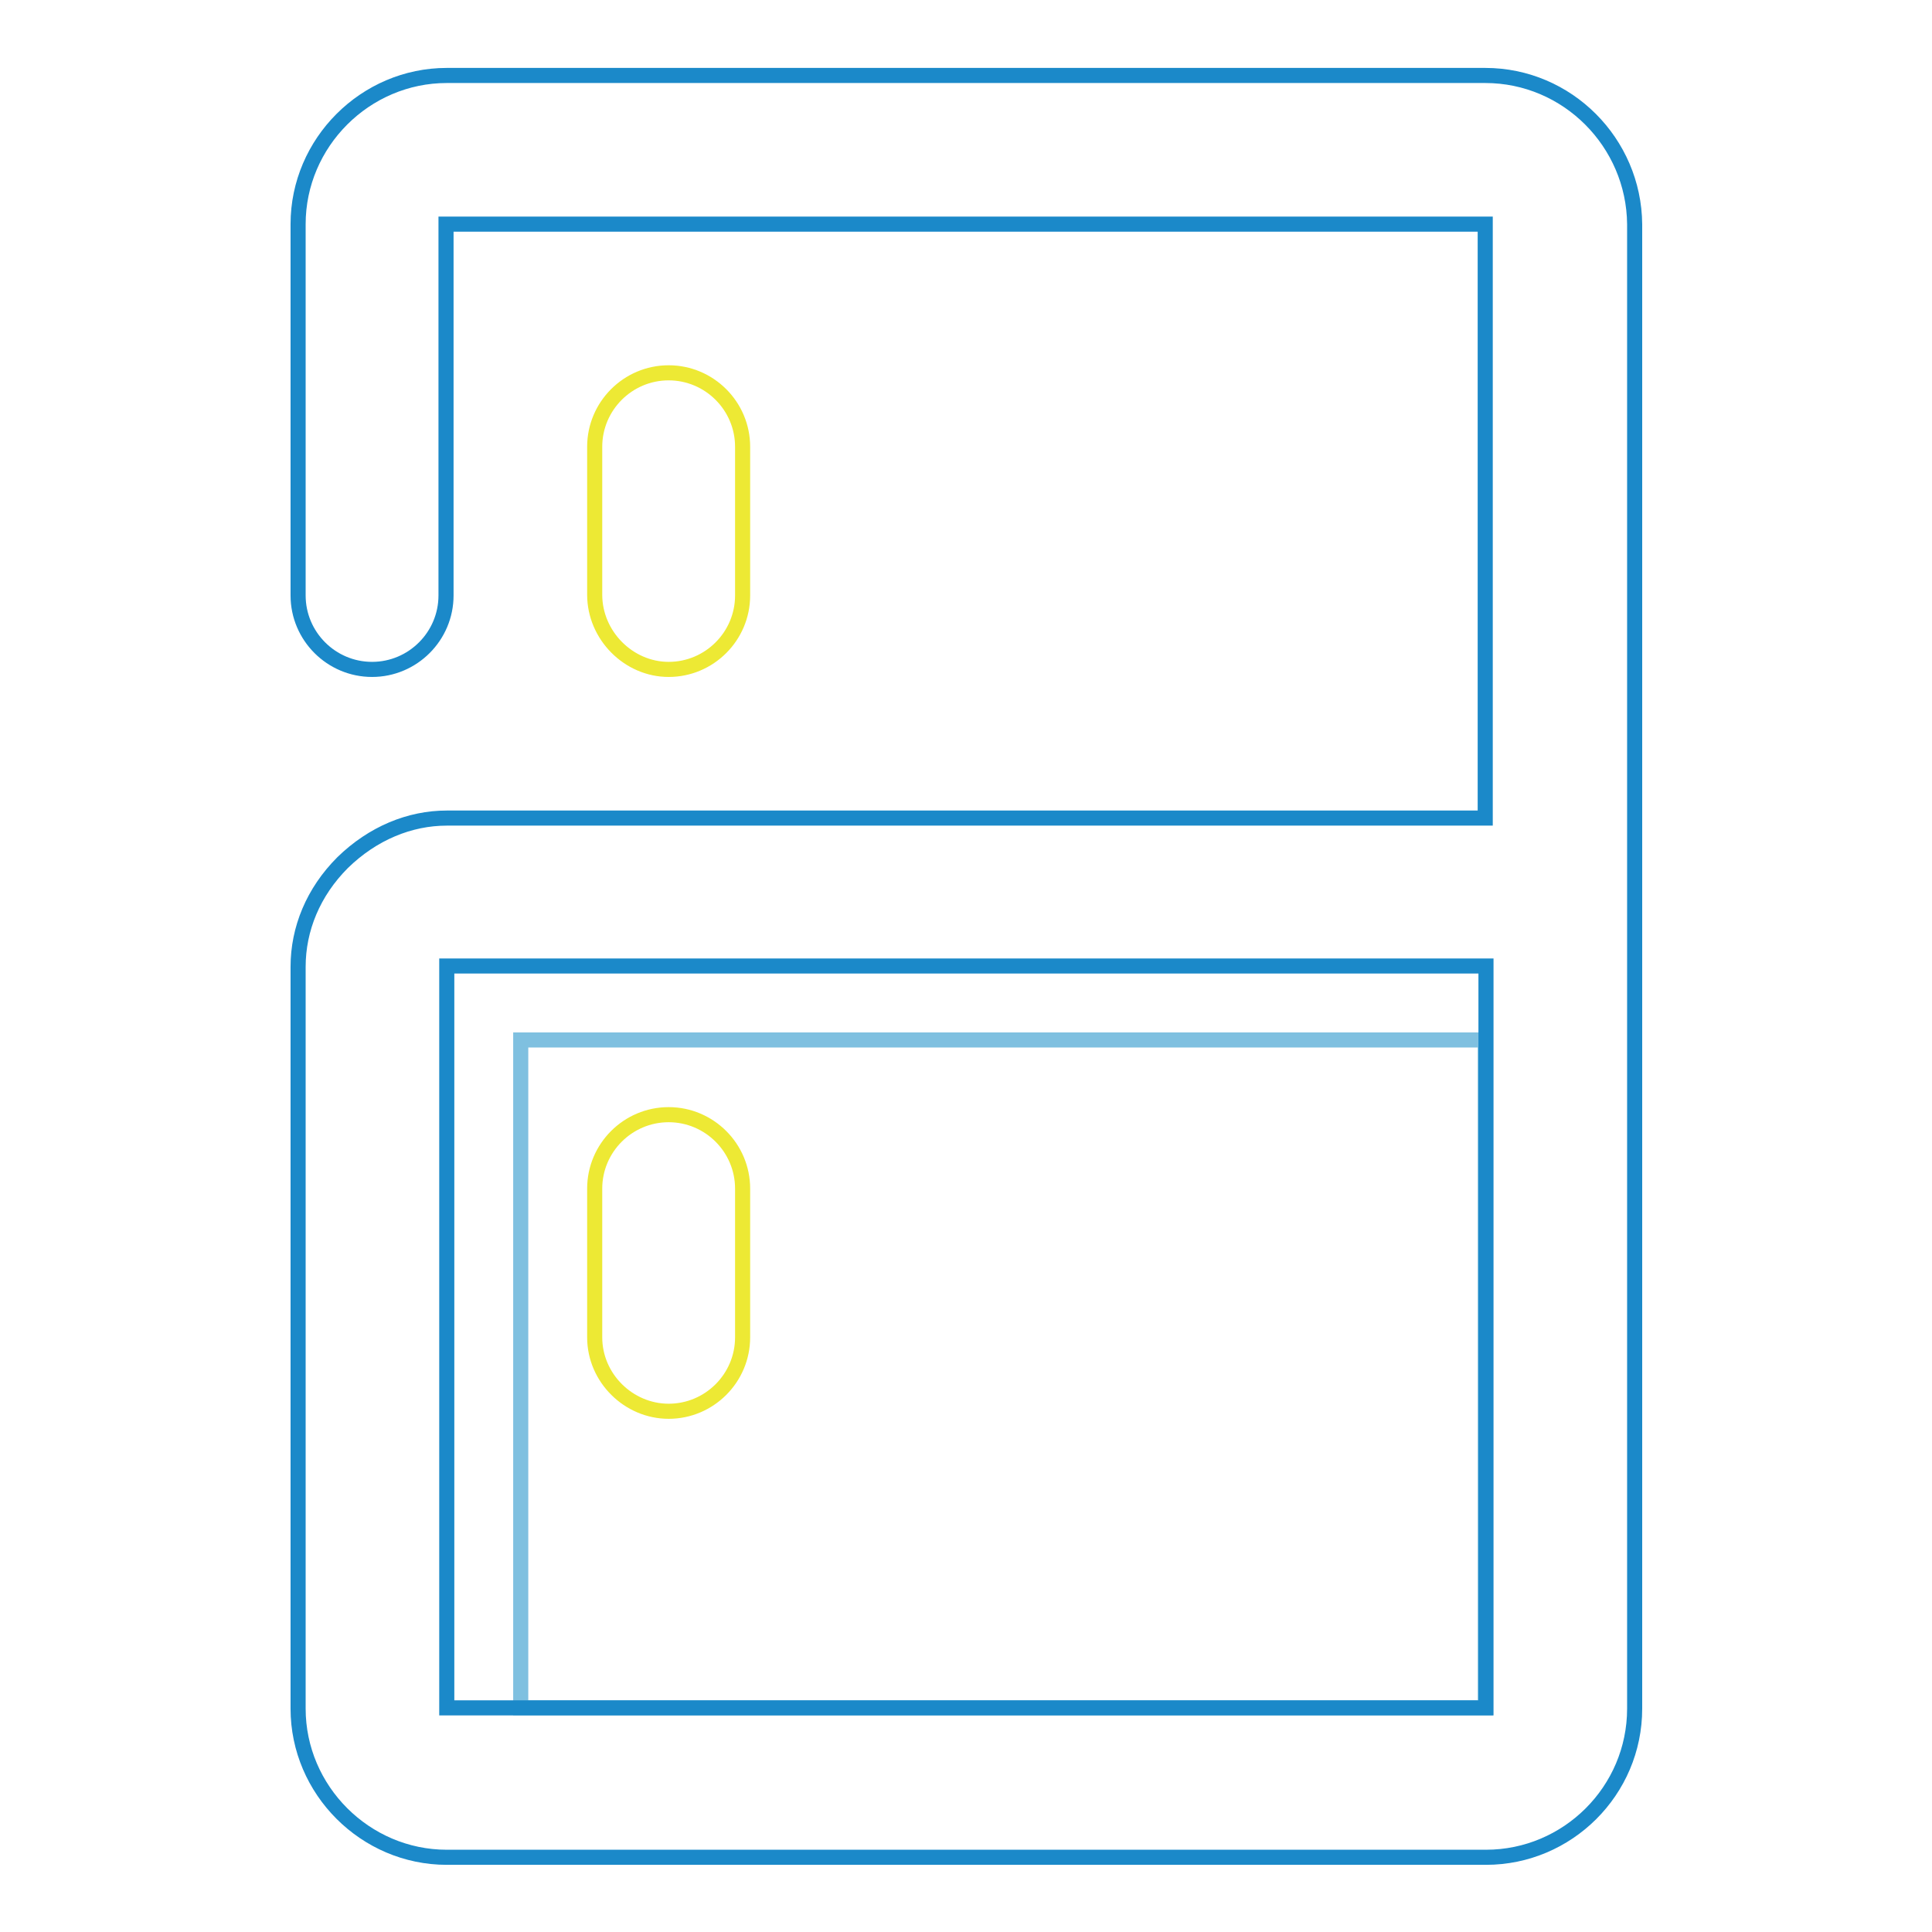 <?xml version="1.0" encoding="utf-8"?>
<!-- Svg Vector Icons : http://www.onlinewebfonts.com/icon -->
<!DOCTYPE svg PUBLIC "-//W3C//DTD SVG 1.1//EN" "http://www.w3.org/Graphics/SVG/1.1/DTD/svg11.dtd">
<svg version="1.1" xmlns="http://www.w3.org/2000/svg" xmlns:xlink="http://www.w3.org/1999/xlink" x="0px" y="0px" viewBox="0 0 256 256" enable-background="new 0 0 256 256" xml:space="preserve">
<g> <path stroke-width="2" fill-opacity="0" stroke="#7fc0e0"  d="M69,137.8h127.8v88.5H69V137.8z"/> <path stroke-width="2" fill-opacity="0" stroke="#ede934"  d="M78.8,78.8V59.2c0-5.4,4.4-9.8,9.8-9.8c5.4,0,9.8,4.4,9.8,9.8v19.7c0,5.4-4.4,9.8-9.8,9.8 C83.3,88.7,78.8,84.2,78.8,78.8z M78.8,177.2v-19.7c0-5.4,4.4-9.8,9.8-9.8c5.4,0,9.8,4.4,9.8,9.8v19.7c0,5.4-4.4,9.8-9.8,9.8 C83.3,187,78.8,182.6,78.8,177.2z"/> <path stroke-width="2" fill-opacity="0" stroke="#1b89c9"  d="M196.8,10H59.2c-10.8,0-19.7,8.9-19.7,19.7v49.2c0,5.4,4.4,9.8,9.8,9.8c5.4,0,9.8-4.4,9.8-9.8V29.7h137.7 v78.7H59.2c-4.9,0-9.8,2-13.8,5.9c-3.9,3.9-5.9,8.8-5.9,13.8v98.3c0,10.8,8.9,19.7,19.7,19.7h137.7c10.8,0,19.7-8.8,19.7-19.7V29.7 C216.5,18.9,207.7,10,196.8,10L196.8,10z M196.8,226.3H59.2V128h137.7V226.3L196.8,226.3z"/></g>
</svg>